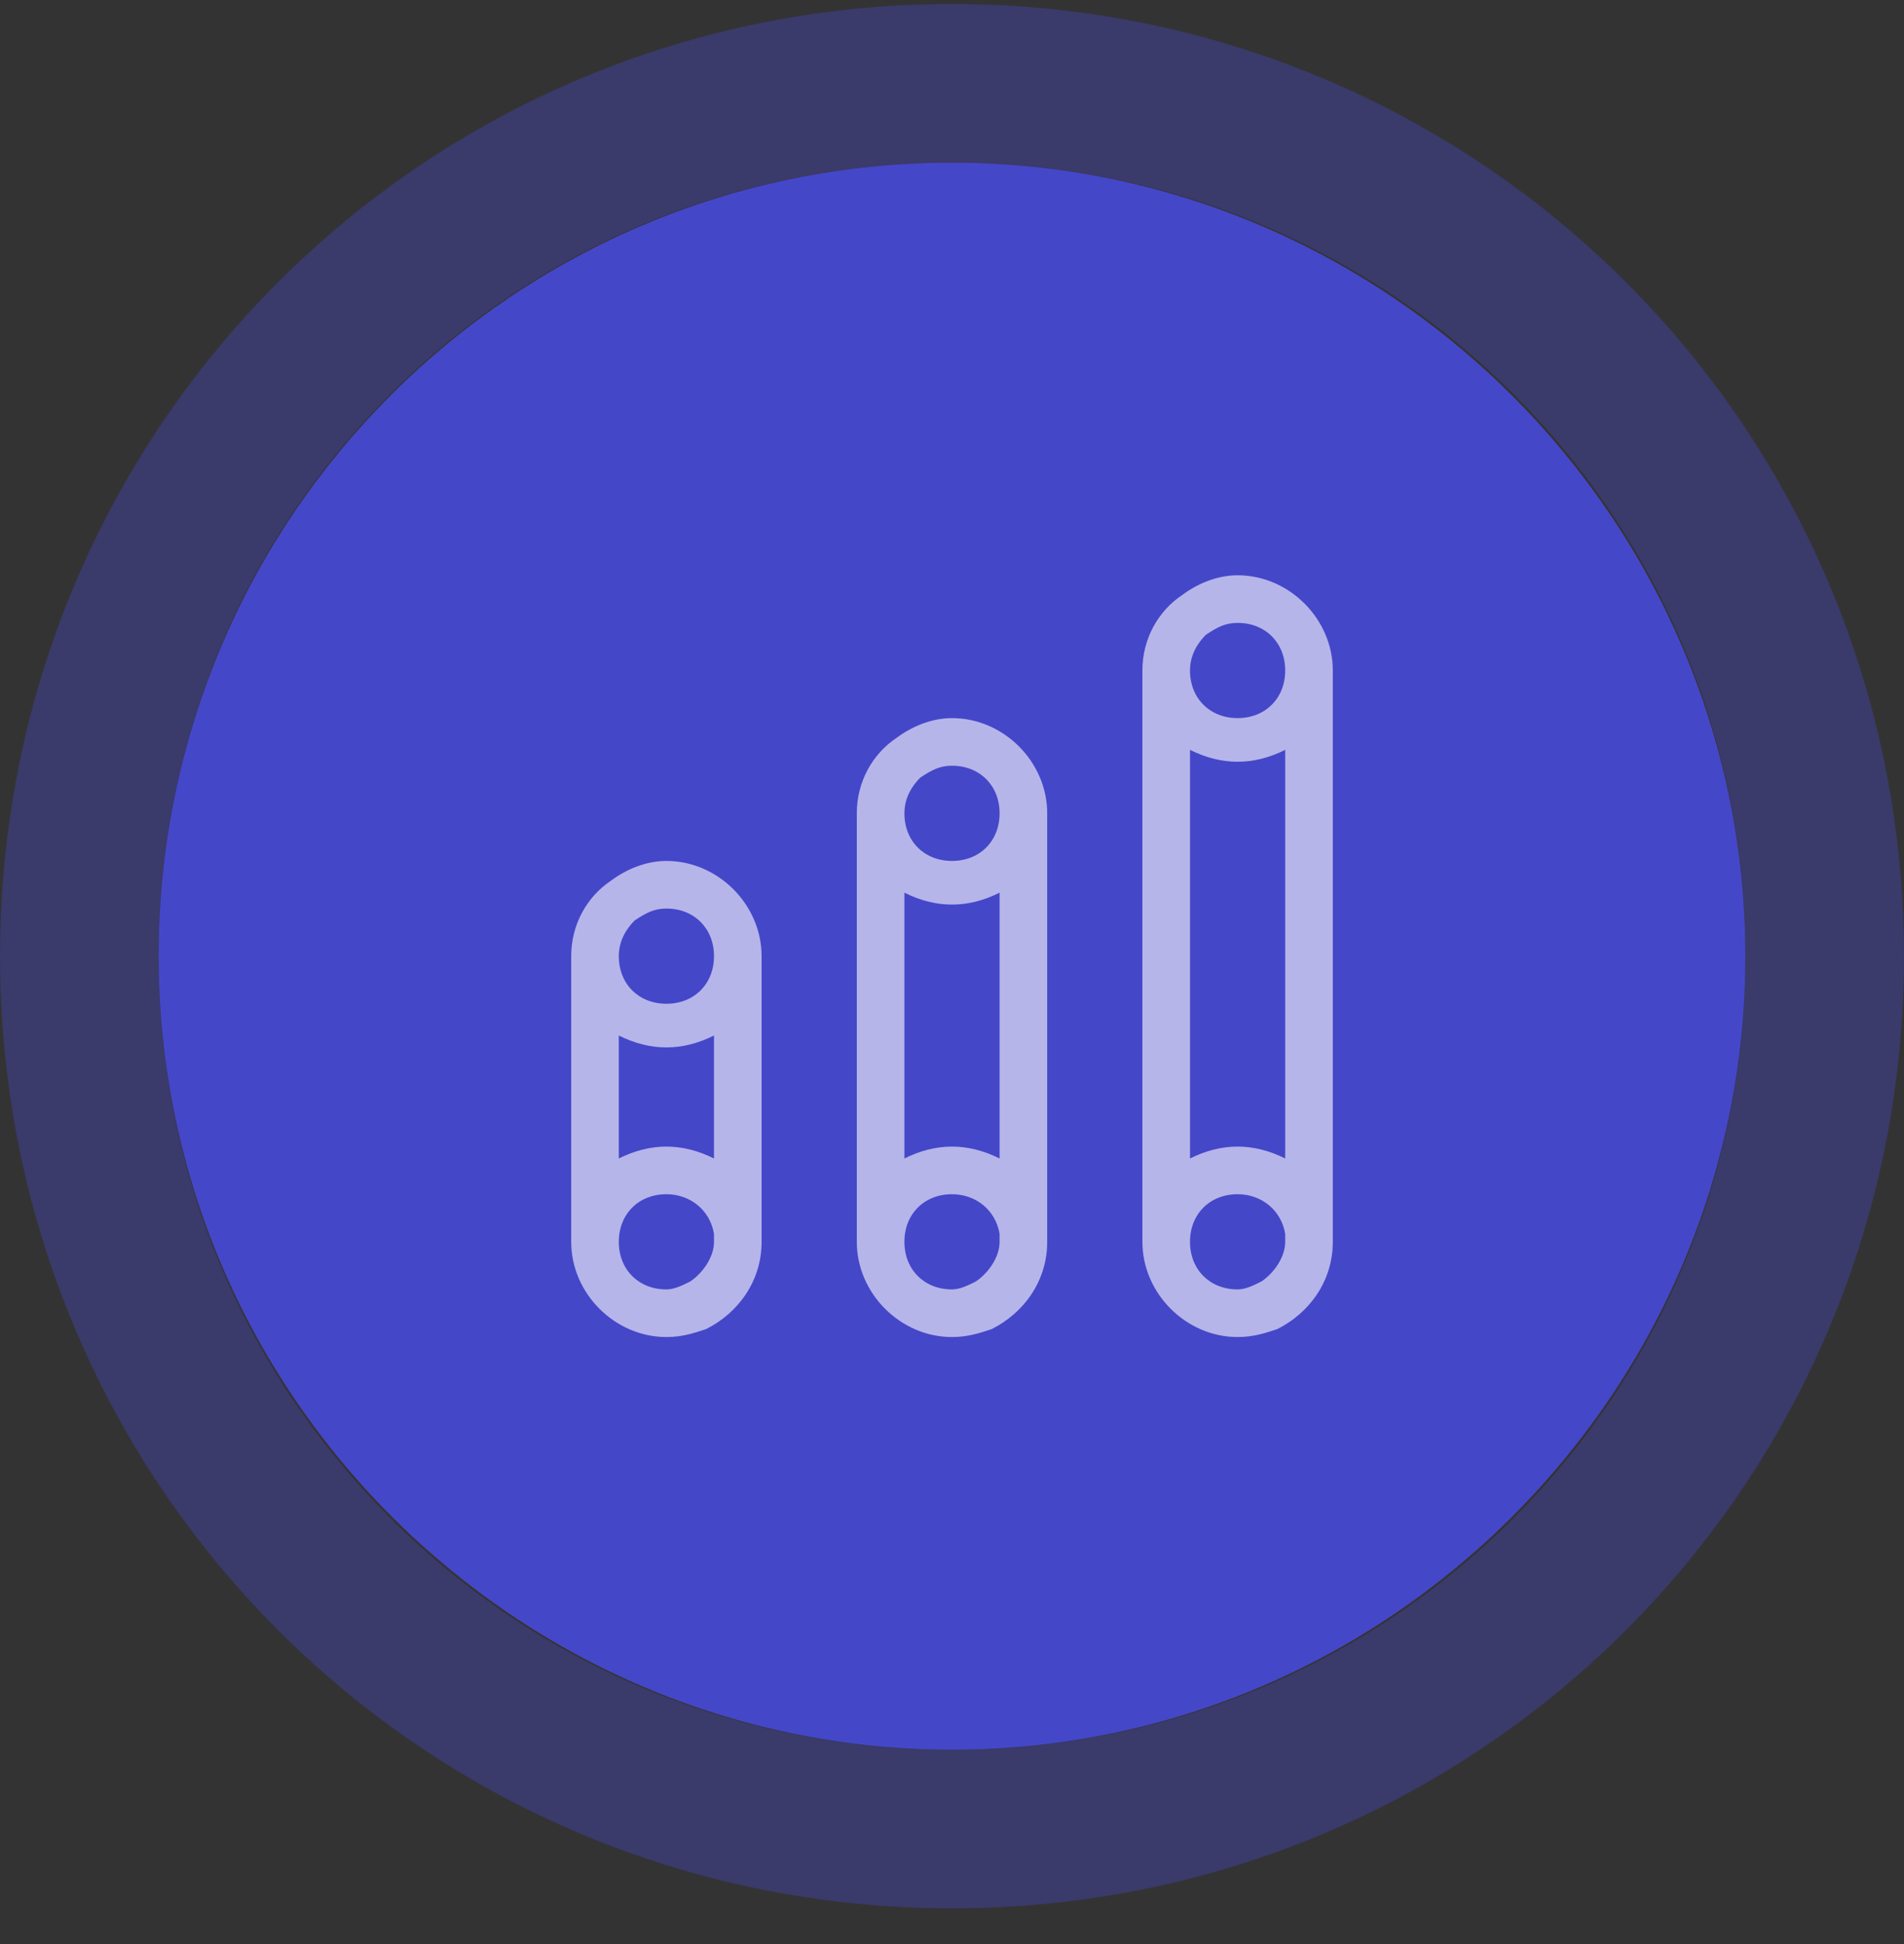 <?xml version="1.0" encoding="utf-8"?>
<!-- Generator: Adobe Illustrator 26.5.0, SVG Export Plug-In . SVG Version: 6.00 Build 0)  -->
<svg version="1.1" id="レイヤー_1" xmlns="http://www.w3.org/2000/svg" xmlns:xlink="http://www.w3.org/1999/xlink" x="0px"
	 y="0px" viewBox="0 0 48 49" style="enable-background:new 0 0 48 49;" xml:space="preserve">
<rect x="0" y="0" width="48" height="49" fill="#333333" stroke="none"/>
<style type="text/css">
	.st0{fill:#4A4CEE;fill-opacity:0.8;}
	.st1{fill:#FFFFFF;fill-opacity:0.6;}
	.st2{fill:none;stroke:#4A4CEE;stroke-width:4;stroke-opacity:0.3;}
</style>
<path class="st0" d="M24,4.1L24,4.1c11,0,20,9,20,20l0,0c0,11-9,20-20,20l0,0c-11,0-20-9-20-20l0,0C4,13,13,4.1,24,4.1z"/>
<path class="st1" d="M19.2,24.1L19.2,24.1c0-1.3-1.1-2.4-2.4-2.4c-0.5,0-1,0.2-1.4,0.5c-0.6,0.4-1,1.1-1,1.9v7.2
	c0,1.3,1.1,2.4,2.4,2.4c0.4,0,0.7-0.1,1-0.2c0.8-0.4,1.4-1.2,1.4-2.2c0-0.1,0-0.2,0-0.3V24.1L19.2,24.1L19.2,24.1z M16.8,32.5
	c-0.7,0-1.2-0.5-1.2-1.2s0.5-1.2,1.2-1.2c0.6,0,1.1,0.4,1.2,1v0.2c0,0.4-0.3,0.8-0.6,1C17.2,32.4,17,32.5,16.8,32.5L16.8,32.5z
	 M16.8,28.9c-0.4,0-0.8,0.1-1.2,0.3v-3.1c0.4,0.2,0.8,0.3,1.2,0.3s0.8-0.1,1.2-0.3v3.1C17.6,29,17.2,28.9,16.8,28.9z M16.8,22.9
	c0.7,0,1.2,0.5,1.2,1.2s-0.5,1.2-1.2,1.2s-1.2-0.5-1.2-1.2c0-0.4,0.2-0.7,0.4-0.9C16.3,23,16.5,22.9,16.8,22.9z"/>
<path class="st1" d="M26.4,20.5L26.4,20.5c0-1.3-1.1-2.4-2.4-2.4c-0.5,0-1,0.2-1.4,0.5c-0.6,0.4-1,1.1-1,1.9v10.8
	c0,1.3,1.1,2.4,2.4,2.4c0.4,0,0.7-0.1,1-0.2c0.8-0.4,1.4-1.2,1.4-2.2c0-0.1,0-0.2,0-0.3V20.5L26.4,20.5L26.4,20.5z M24,32.5
	c-0.7,0-1.2-0.5-1.2-1.2s0.5-1.2,1.2-1.2c0.6,0,1.1,0.4,1.2,1v0.2c0,0.4-0.3,0.8-0.6,1C24.4,32.4,24.2,32.5,24,32.5L24,32.5z
	 M24,28.9c-0.4,0-0.8,0.1-1.2,0.3v-6.7c0.4,0.2,0.8,0.3,1.2,0.3c0.4,0,0.8-0.1,1.2-0.3v6.7C24.8,29,24.4,28.9,24,28.9L24,28.9z
	 M24,19.3c0.7,0,1.2,0.5,1.2,1.2s-0.5,1.2-1.2,1.2s-1.2-0.5-1.2-1.2c0-0.4,0.2-0.7,0.4-0.9C23.5,19.4,23.7,19.3,24,19.3L24,19.3z"/>
<path class="st1" d="M33.6,16.9L33.6,16.9c0-1.3-1.1-2.4-2.4-2.4c-0.5,0-1,0.2-1.4,0.5c-0.6,0.4-1,1.1-1,1.9v14.4
	c0,1.3,1.1,2.4,2.4,2.4c0.4,0,0.7-0.1,1-0.2c0.8-0.4,1.4-1.2,1.4-2.2c0-0.1,0-0.2,0-0.3V16.9L33.6,16.9L33.6,16.9z M31.2,32.5
	c-0.7,0-1.2-0.5-1.2-1.2s0.5-1.2,1.2-1.2c0.6,0,1.1,0.4,1.2,1v0.2c0,0.4-0.3,0.8-0.6,1C31.6,32.4,31.4,32.5,31.2,32.5L31.2,32.5z
	 M31.2,28.9c-0.4,0-0.8,0.1-1.2,0.3V18.9c0.4,0.2,0.8,0.3,1.2,0.3c0.4,0,0.8-0.1,1.2-0.3v10.3C32,29,31.6,28.9,31.2,28.9L31.2,28.9z
	 M31.2,15.7c0.7,0,1.2,0.5,1.2,1.2c0,0.7-0.5,1.2-1.2,1.2S30,17.6,30,16.9c0-0.4,0.2-0.7,0.4-0.9C30.7,15.8,30.9,15.7,31.2,15.7z"/>
<path class="st2" d="M24,2.1L24,2.1c12.2,0,22,9.8,22,22l0,0c0,12.2-9.8,22-22,22l0,0c-12.2,0-22-9.8-22-22l0,0
	C2,11.9,11.8,2.1,24,2.1z"/>
</svg>

